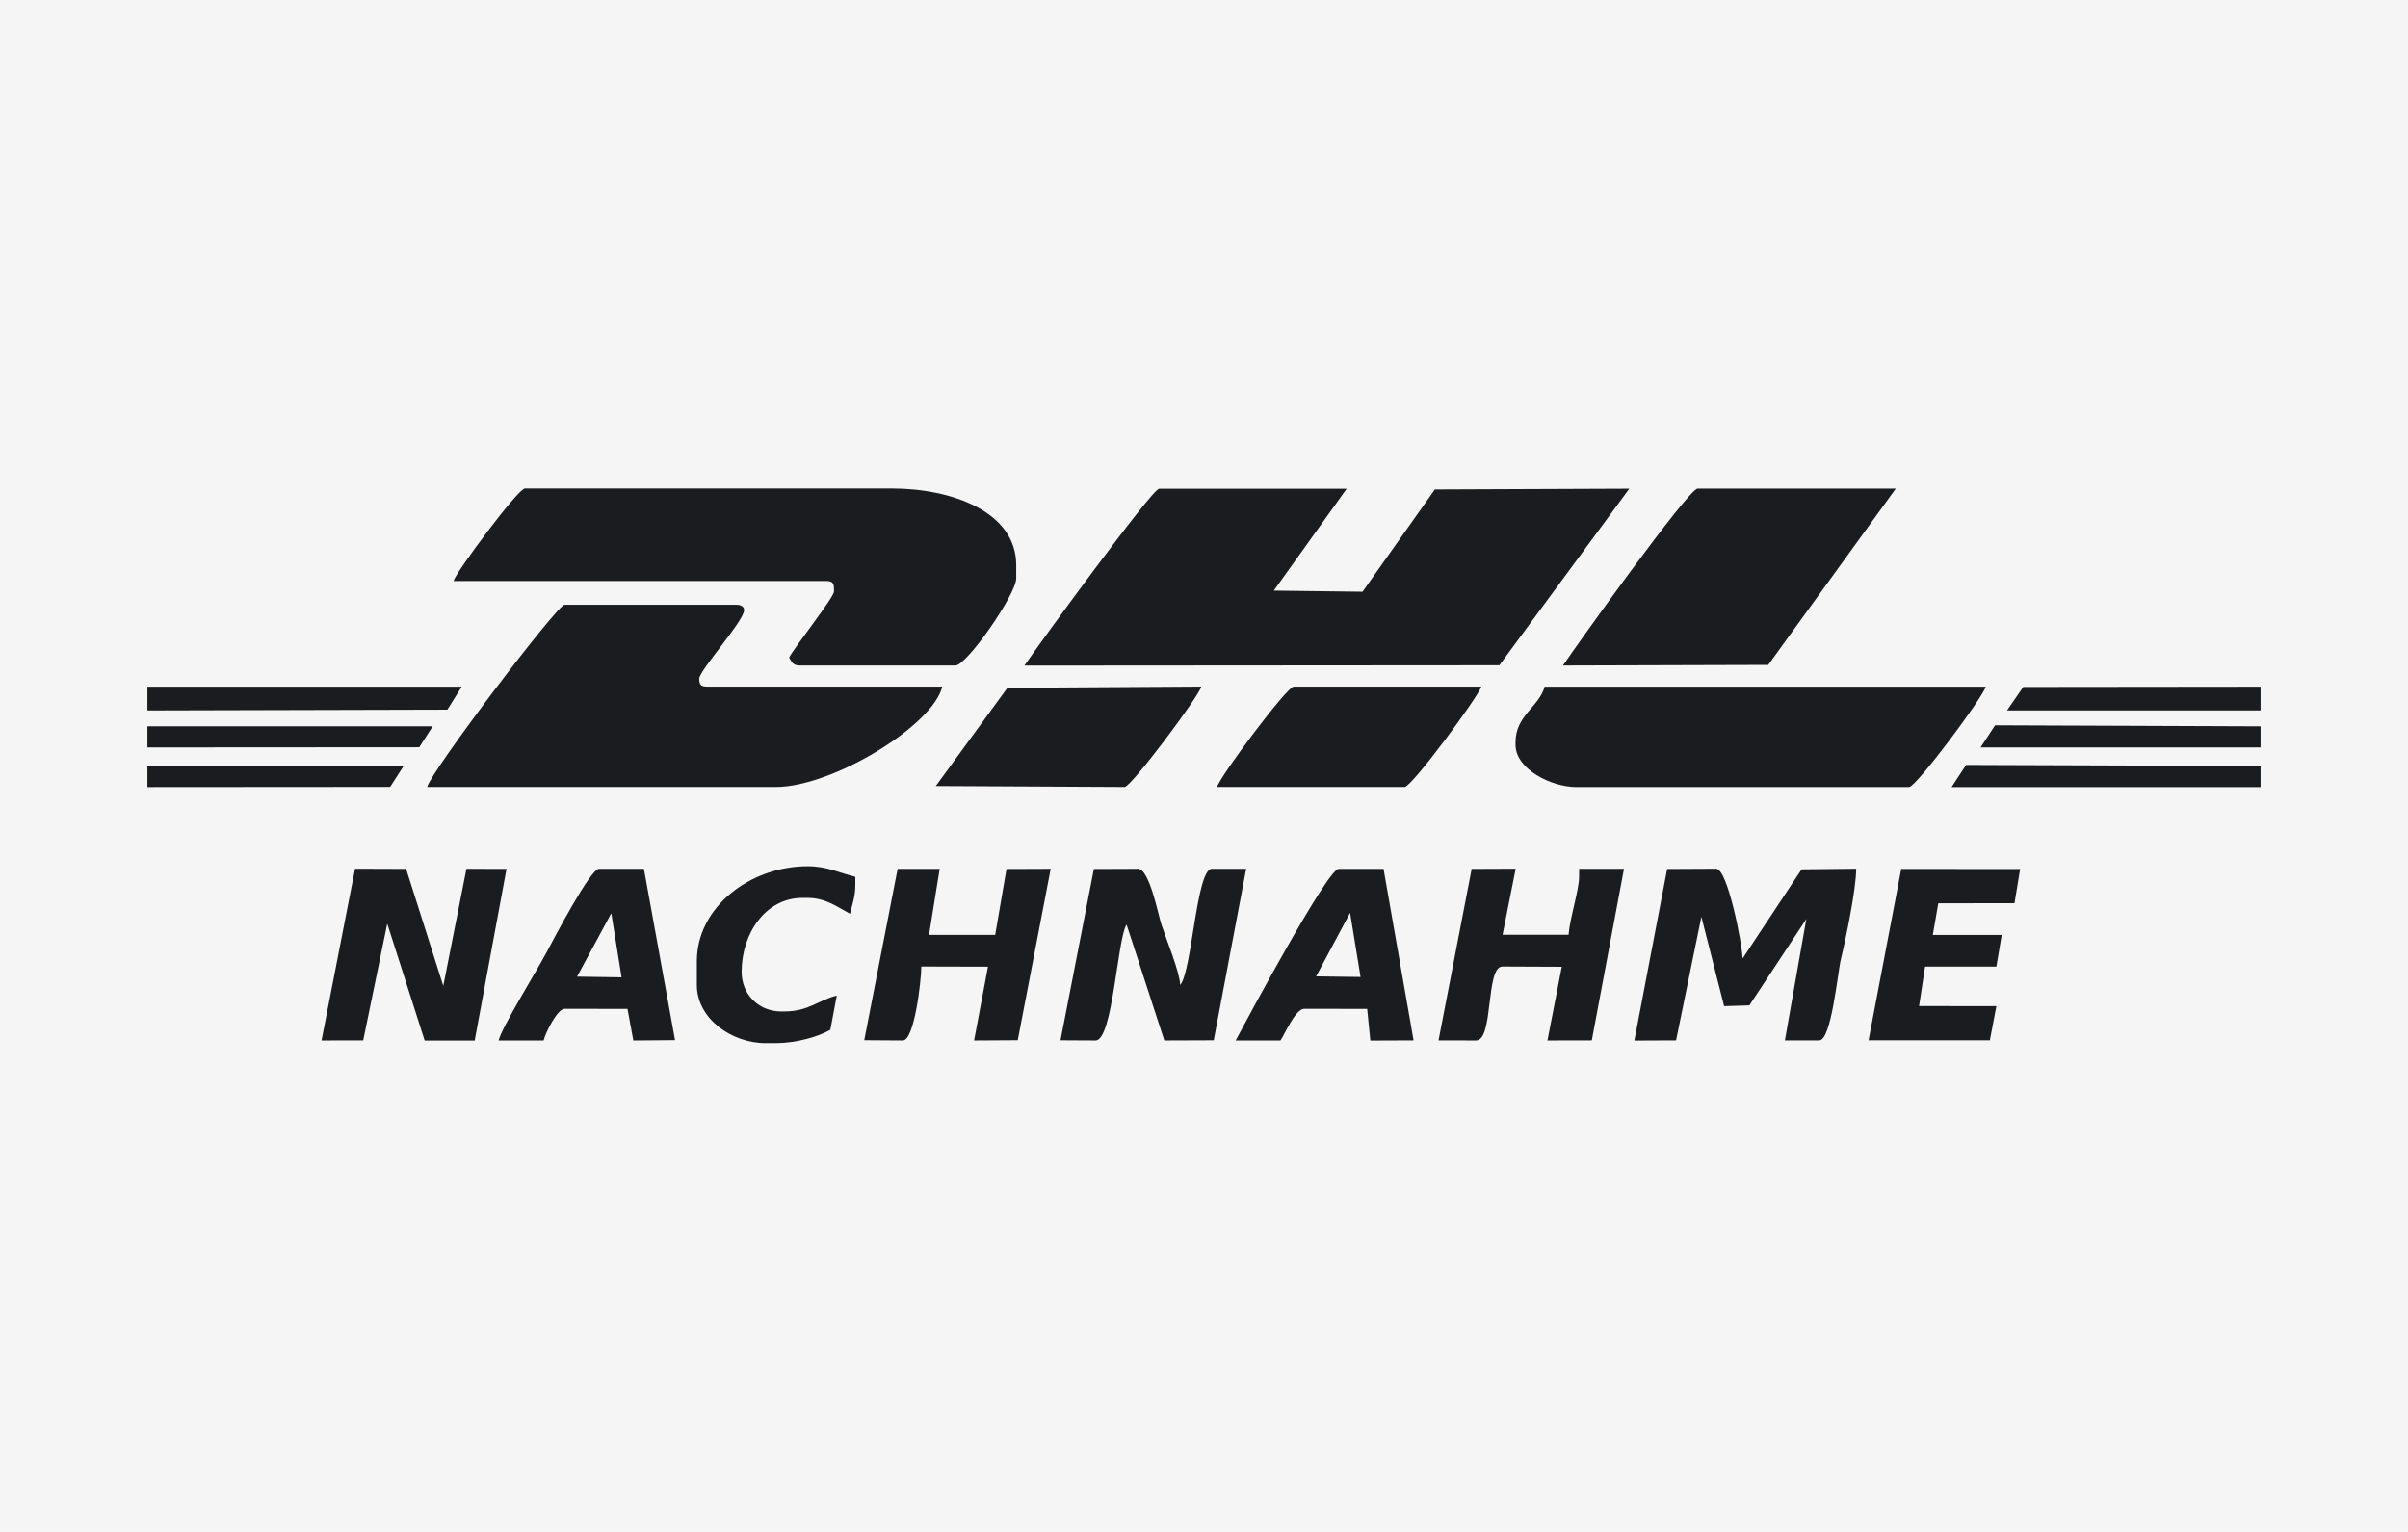 <?xml version="1.0" encoding="UTF-8"?>
<!DOCTYPE svg PUBLIC "-//W3C//DTD SVG 1.1//EN" "http://www.w3.org/Graphics/SVG/1.1/DTD/svg11.dtd">
<!-- Creator: CorelDRAW -->
<svg xmlns="http://www.w3.org/2000/svg" xml:space="preserve" width="112.181mm" height="71.388mm" style="shape-rendering:geometricPrecision; text-rendering:geometricPrecision; image-rendering:optimizeQuality; fill-rule:evenodd; clip-rule:evenodd"
viewBox="0 0 28.063 17.858"
 xmlns:xlink="http://www.w3.org/1999/xlink">
 <defs>
  <style type="text/css">
   <![CDATA[
    .fil1 {fill:#1B1C1F}
    .fil0 {fill:whitesmoke}
   ]]>
  </style>
 </defs>
 <g id="Ebene_x0020_1">
  <g id="_57728552">
   <rect id="_57728648" class="fil0" width="28.063" height="17.858"/>
   <path id="_57728576" class="fil1" d="M11.938 7.759l5.536 -0.004 1.514 -2.058 -2.266 0.009 -0.843 1.192 -1.034 -0.013 0.849 -1.187 -2.186 0c-0.082,0 -1.43,1.853 -1.57,2.062zm-10.22 1.416l2.829 -0.002 0.157 -0.244 -2.986 0 0 0.246zm24.627 -0.893l0 -0.277 -2.766 0.003 -0.189 0.274 2.955 0zm-24.627 0.431l3.168 -0.002 0.157 -0.244 -3.325 0 0 0.246zm24.627 0l0 -0.246 -3.094 -0.012 -0.169 0.258 3.263 0zm0 0.462l0 -0.246 -3.432 -0.012 -0.169 0.258 3.602 0zm-24.627 -0.893l3.496 -0.009 0.167 -0.268 -3.663 0 0 0.277zm6.403 2.924l0 0.277c0,0.388 0.402,0.677 0.8,0.677l0.123 0c0.232,0 0.495,-0.074 0.633,-0.156l0.075 -0.398c-0.212,0.05 -0.322,0.185 -0.616,0.185l-0.031 0c-0.263,0 -0.462,-0.199 -0.462,-0.462 0,-0.448 0.28,-0.862 0.708,-0.862l0.062 0c0.211,0 0.354,0.111 0.493,0.185 0.027,-0.116 0.062,-0.193 0.062,-0.339l0 -0.092c-0.183,-0.043 -0.325,-0.123 -0.554,-0.123 -0.675,0 -1.293,0.479 -1.293,1.108zm13.655 0.921l1.414 -0 0.076 -0.398 -0.901 -0.001 0.07 -0.46 0.831 -0 0.062 -0.369 -0.803 -0 0.064 -0.369 0.888 -0.001 0.066 -0.399 -1.386 -7.50477e-005 -0.381 1.999zm-5.012 0.001l0.438 0.001c0.208,0 0.108,-0.862 0.308,-0.862l0.691 0.003 -0.167 0.859 0.517 -0.001 0.375 -2 -0.523 0 0 0.092c0,0.155 -0.107,0.478 -0.123,0.677l-0.769 0 0.153 -0.77 -0.513 0.002 -0.386 1.998zm-10.952 0.001l0.523 0c0.02,-0.084 0.159,-0.369 0.246,-0.369l0.732 0.001 0.068 0.368 0.486 -0.004 -0.363 -1.997 -0.523 0c-0.101,0 -0.533,0.827 -0.606,0.964 -0.107,0.205 -0.529,0.885 -0.564,1.037zm0.913 -0.744l0.519 0.008 -0.12 -0.747 -0.399 0.739zm3.348 0.741l0.449 0.003c0.134,0 0.215,-0.699 0.215,-0.862l0.777 0.002 -0.162 0.86 0.509 -0.003 0.384 -1.998 -0.515 0.002 -0.132 0.768 -0.771 -0 0.124 -0.769 -0.49 0 -0.389 1.997zm4.327 0.003l0.523 0c0.053,-0.08 0.175,-0.369 0.277,-0.369l0.733 0.001 0.037 0.369 0.504 -0.002 -0.35 -1.999 -0.523 0c-0.13,0 -1.079,1.772 -1.201,2.001zm0.938 -0.747l0.518 0.007 -0.122 -0.748 -0.396 0.741zm-2.98 0.745l0.41 0.002c0.201,0 0.253,-1.187 0.361,-1.352l0.44 1.352 0.576 -0.002 0.378 -1.999 -0.4 0c-0.181,0 -0.231,1.195 -0.369,1.354 -0.003,-0.145 -0.168,-0.548 -0.219,-0.704 -0.037,-0.112 -0.139,-0.65 -0.273,-0.65l-0.514 0.002 -0.389 1.997zm-8.61 0.002l0.485 -0.001 0.28 -1.361 0.436 1.363 0.583 -0 0.371 -2.001 -0.467 -0.001 -0.27 1.365 -0.433 -1.364 -0.595 -0.002 -0.391 2.003zm7.158 -2.966l2.201 0.011c0.074,0 0.86,-1.047 0.893,-1.17l-2.259 0.014 -0.835 1.145zm3.278 0.011l2.186 0c0.082,0 0.863,-1.057 0.893,-1.17l-2.186 0c-0.078,0 -0.859,1.044 -0.893,1.17zm4.865 2.956l0.484 -0.002 0.295 -1.441 0.265 1.042 0.294 -0.009 0.664 -1.007 -0.25 1.415 0.4 0c0.143,0 0.215,-0.793 0.253,-0.948 0.053,-0.217 0.178,-0.812 0.178,-1.053l-0.636 0.007 -0.688 1.04c-0.004,-0.169 -0.174,-1.047 -0.308,-1.047l-0.571 0.003 -0.382 1.999zm-0.833 -4.372l2.391 -0.007 1.487 -2.055 -2.309 0c-0.108,0 -1.421,1.839 -1.57,2.062zm-0.554 0.893l0 0.031c0,0.288 0.423,0.493 0.708,0.493l3.879 0c0.08,0 0.859,-1.042 0.893,-1.17l-5.141 0c-0.062,0.233 -0.339,0.335 -0.339,0.646zm-12.683 0.523l4.063 0c0.663,0 1.834,-0.719 1.939,-1.17l-2.74 0c-0.071,0 -0.092,-0.021 -0.092,-0.092 0,-0.097 0.523,-0.674 0.523,-0.8 0,-0.043 -0.042,-0.062 -0.092,-0.062l-2.001 0c-0.086,0 -1.549,1.932 -1.601,2.124zm0.308 -2.401l4.34 0c0.071,0 0.092,0.021 0.092,0.092l0 0.031c0,0.069 -0.455,0.641 -0.523,0.77 0.032,0.048 0.041,0.092 0.123,0.092l1.816 0c0.13,0 0.708,-0.828 0.708,-1.016l0 -0.154c0,-0.625 -0.756,-0.893 -1.447,-0.893l-4.279 0c-0.08,0 -0.804,0.975 -0.831,1.077z"/>
  </g>
 </g>
</svg>
